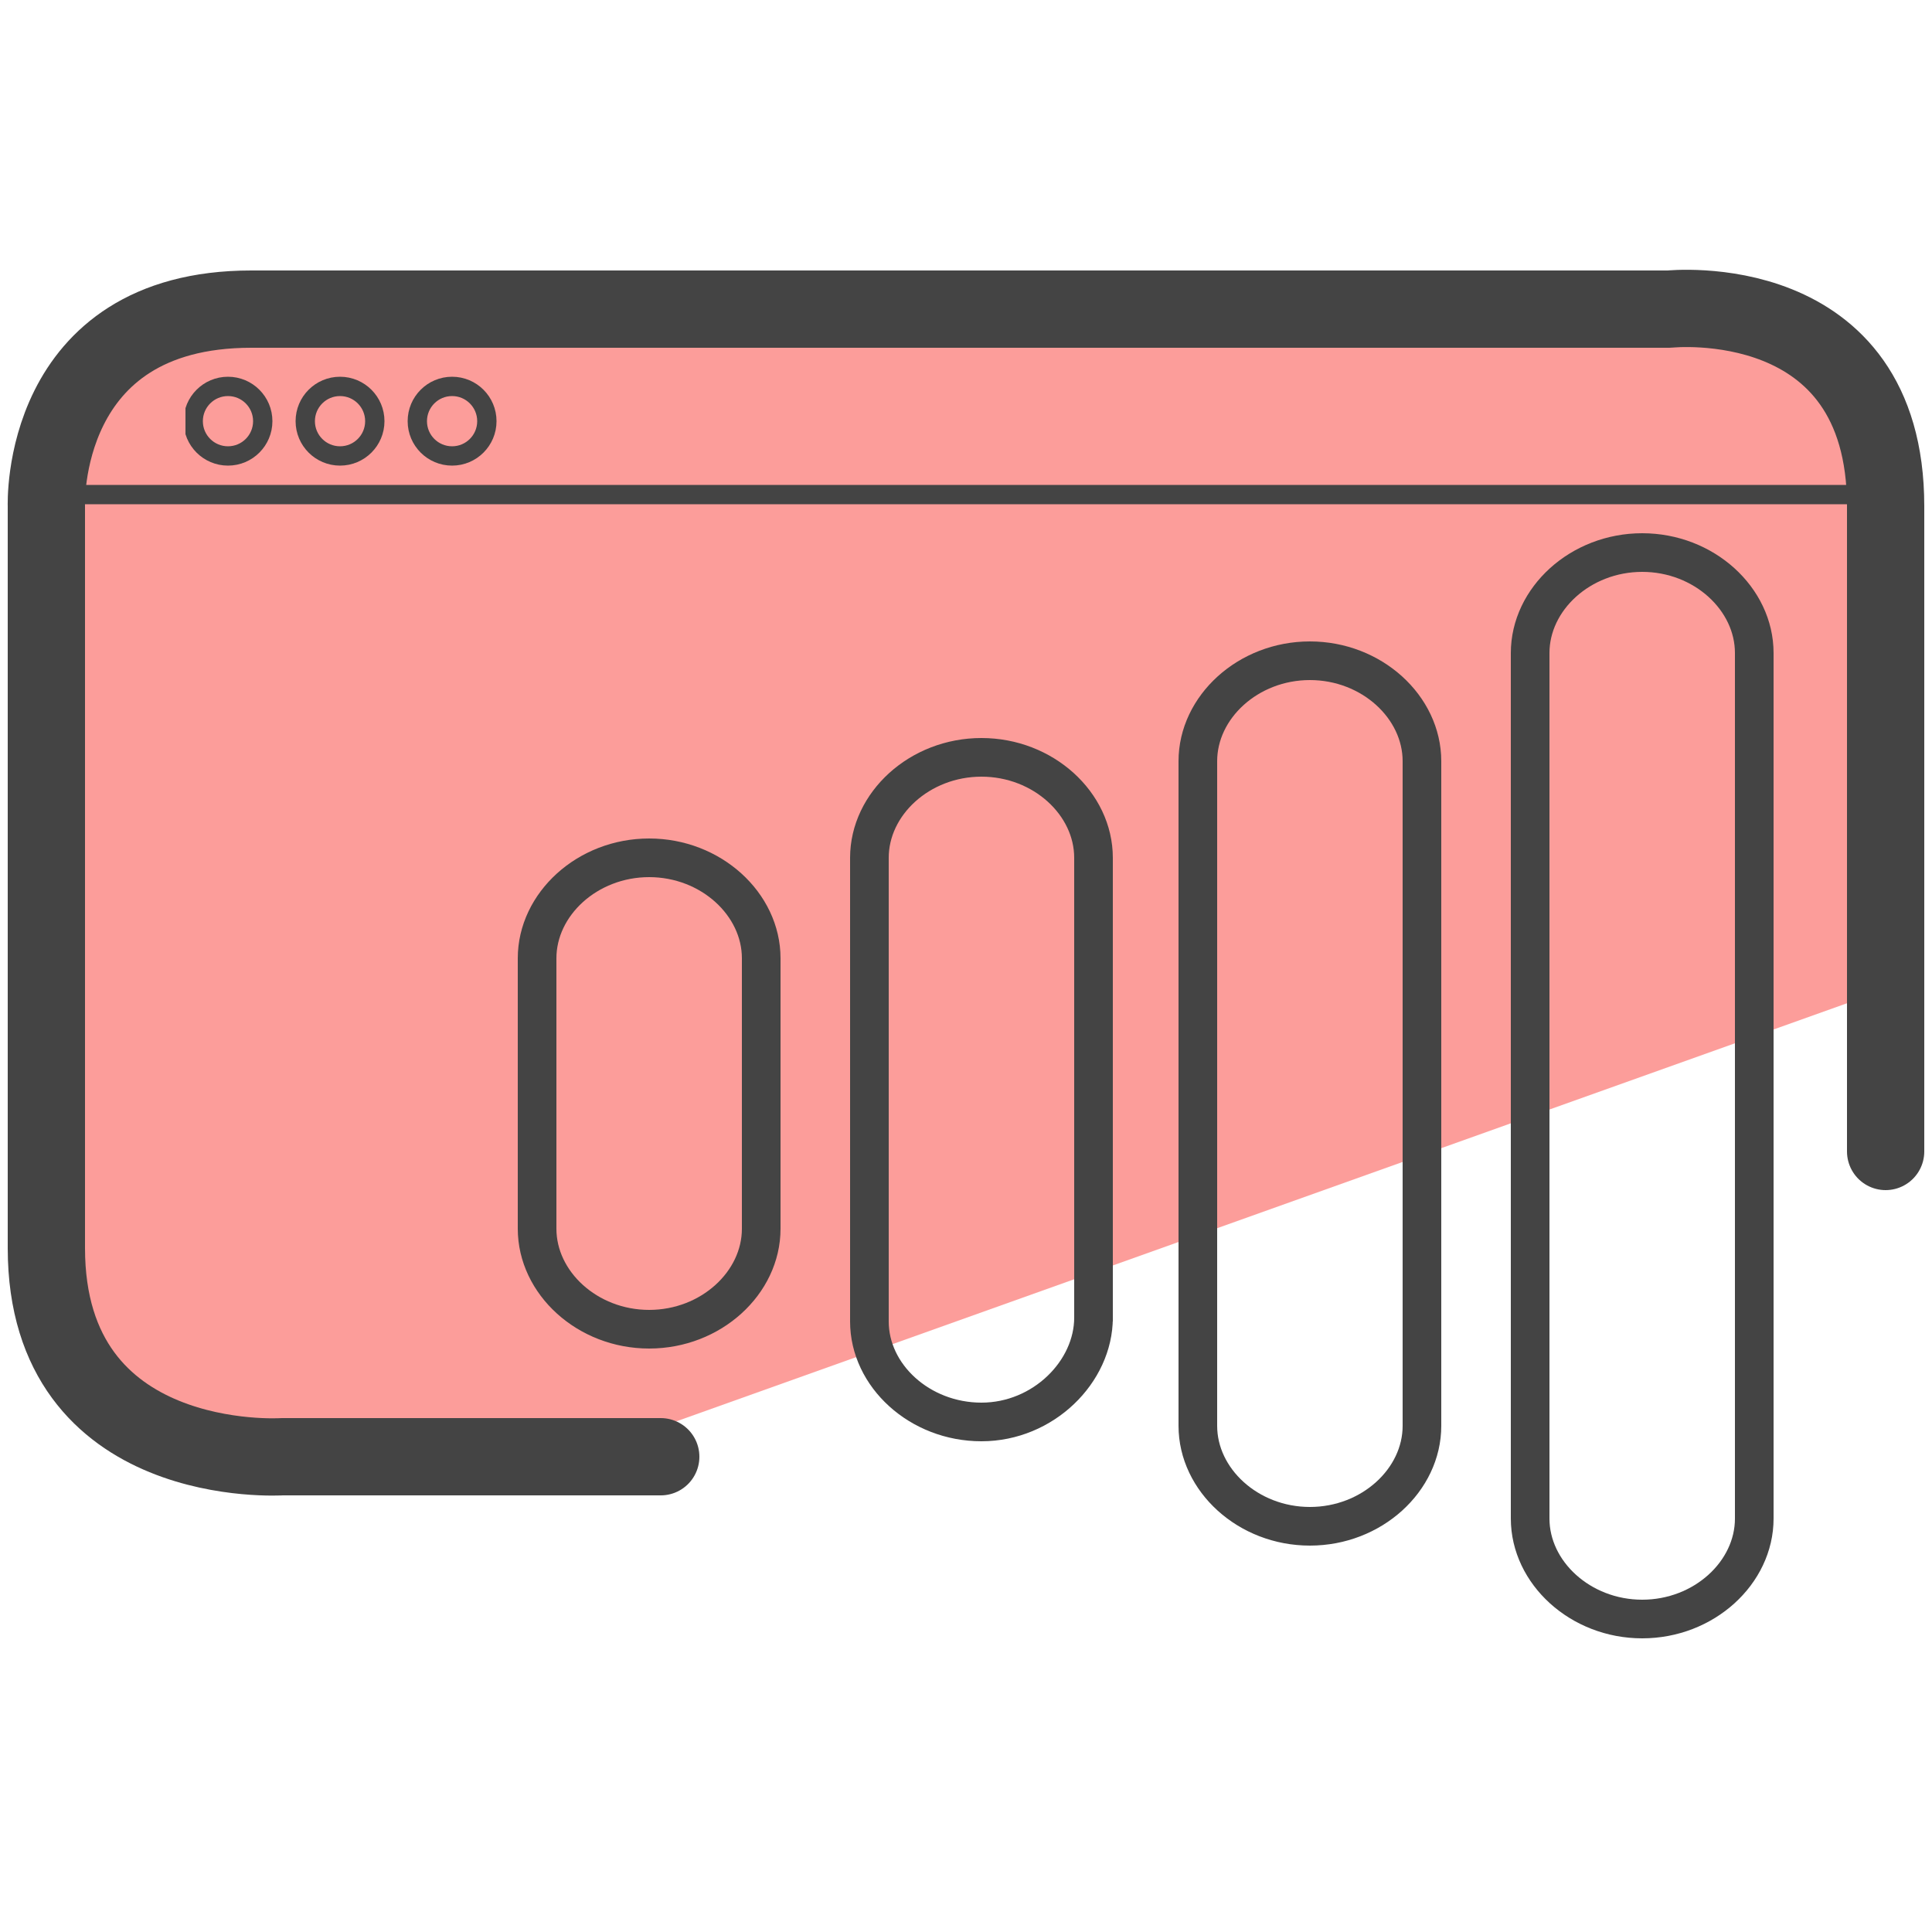 <?xml version="1.0" encoding="UTF-8"?>
<svg id="Camada_1" data-name="Camada 1" xmlns="http://www.w3.org/2000/svg" version="1.1" xmlns:xlink="http://www.w3.org/1999/xlink" viewBox="0 0 50 50">
  <defs>
    <style>
      .cls-1 {
        fill: #fc9d9a;
      }

      .cls-1, .cls-2 {
        stroke-width: 0px;
      }

      .cls-2, .cls-3, .cls-4, .cls-5 {
        fill: none;
      }

      .cls-6 {
        clip-path: url(#clippath);
      }

      .cls-3, .cls-4 {
        stroke-miterlimit: 10;
      }

      .cls-3, .cls-4, .cls-5 {
        stroke: #444;
      }

      .cls-4 {
        stroke-width: .5px;
      }

      .cls-5 {
        stroke-linecap: round;
        stroke-linejoin: round;
        stroke-width: 2px;
      }
    </style>
    <clipPath id="clippath">
      <rect class="cls-2" x="4.8" y="9.7" width="8.5" height="3.6"/>
    </clipPath>
  </defs>
  <path class="cls-1" d="M46.4,8.3H3.5c-1.5,0-1.5,4-1.5,5.5l-.2.2-.6,10.6,1.3,12.3,13,.6,33.6-12v-14.6h0c0-1.5-1.2-2.7-2.7-2.7Z"/>
  <path class="cls-3" d="M16.8,34.4c-1.6,0-2.9-1.2-2.9-2.6v-7c0-1.4,1.3-2.6,2.9-2.6s2.9,1.2,2.9,2.6v7c0,1.4-1.3,2.6-2.9,2.6ZM28.3,34.2v-12c0-1.4-1.3-2.6-2.9-2.6s-2.9,1.2-2.9,2.6v12c0,1.4,1.3,2.6,2.9,2.6,1.6,0,2.9-1.3,2.9-2.7ZM36.8,36.9v-17.2c0-1.4-1.3-2.6-2.9-2.6s-2.9,1.2-2.9,2.6v17.2c0,1.4,1.3,2.6,2.9,2.6s2.9-1.2,2.9-2.6ZM45.4,39.3v-22.4c0-1.4-1.3-2.6-2.9-2.6s-2.9,1.2-2.9,2.6v22.4c0,1.4,1.3,2.6,2.9,2.6s2.9-1.2,2.9-2.6Z"/>
  <path class="cls-5" d="M17.1,37.7H7.3s-6.1.4-6.1-5.4V13.1s-.2-5.1,5.3-5.1h36.7s5.6-.6,5.6,5.1v16.7"/>
  <line class="cls-4" x1="1.5" y1="12.8" x2="48.3" y2="12.8"/>
  <g class="cls-6">
    <g>
      <circle class="cls-4" cx="5.9" cy="10.9" r=".9"/>
      <circle class="cls-4" cx="8.8" cy="10.9" r=".9"/>
      <circle class="cls-4" cx="11.7" cy="10.9" r=".9"/>
    </g>
  </g>
</svg>